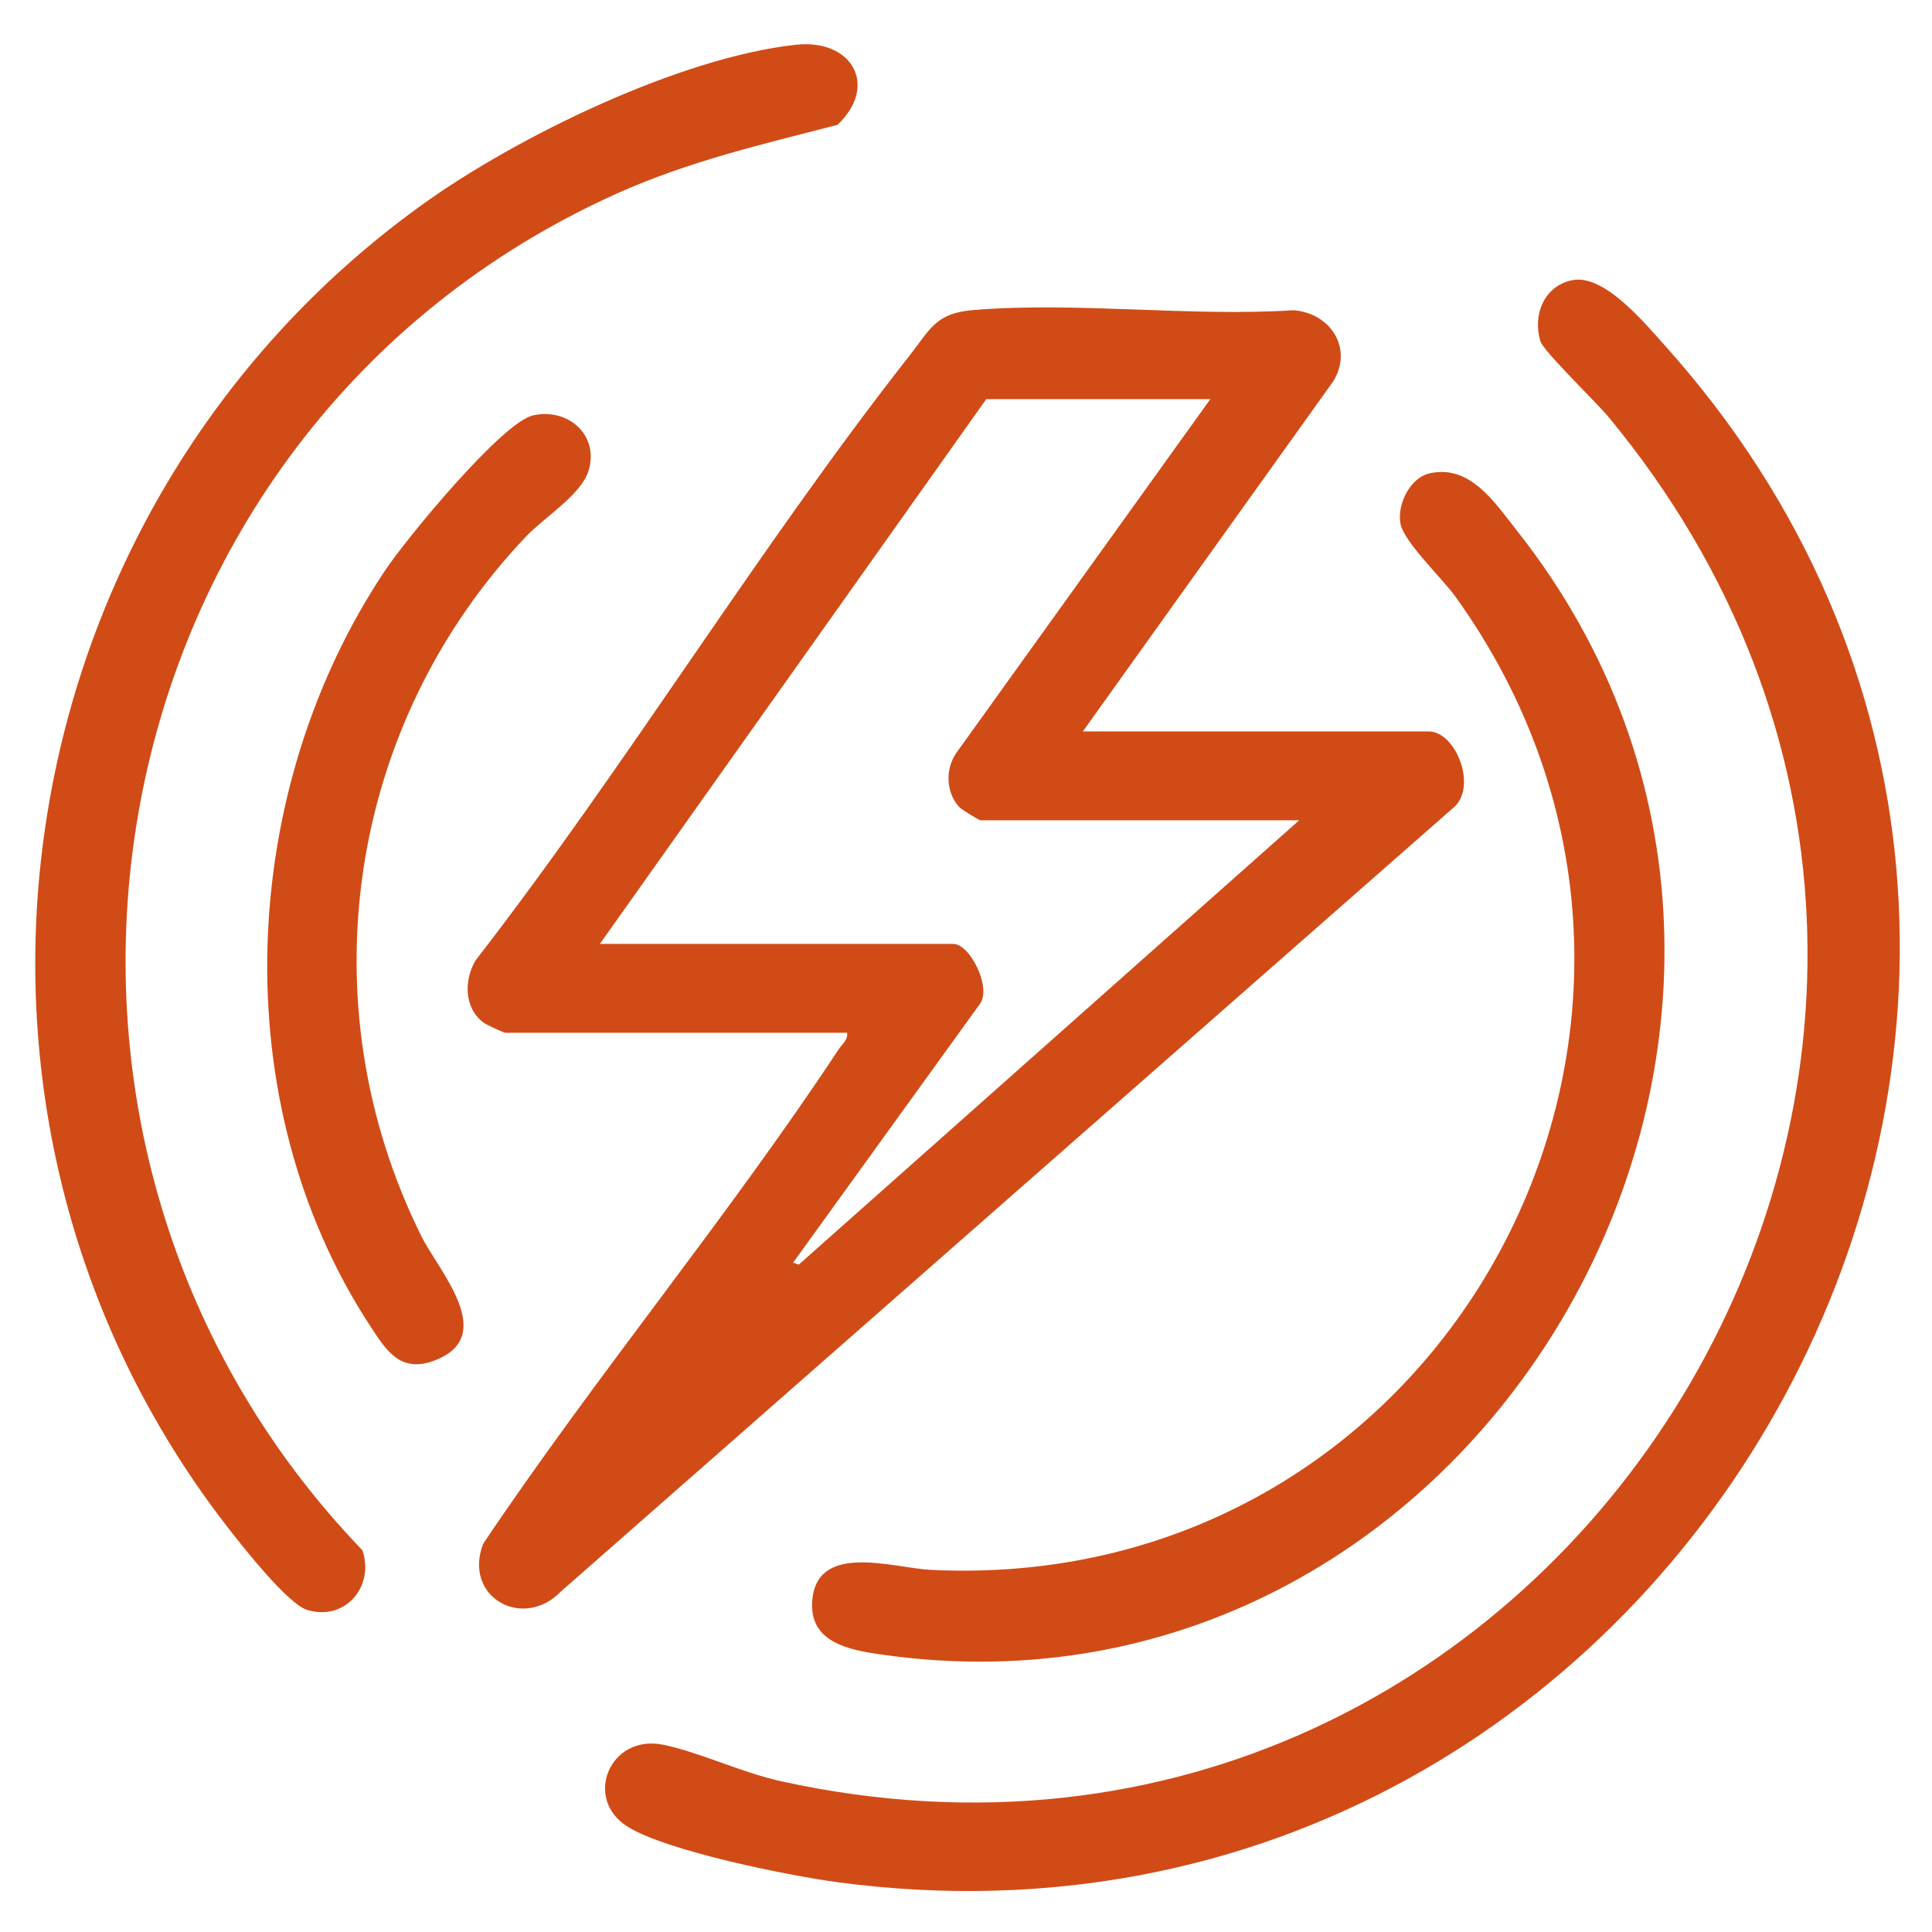 <?xml version="1.0" encoding="UTF-8"?>
<svg id="Camada_1" xmlns="http://www.w3.org/2000/svg" version="1.1" viewBox="0 0 600 600" fill="#D14B16">
  <!-- Generator: Adobe Illustrator 29.0.0, SVG Export Plug-In . SVG Version: 2.1.0 Build 186)  -->
  <path d="M336.285,227.148h107.395c8.631,0,15.528,17.937,7.262,24.061l-276.635,242.941c-11.729,12.283-30.583,2-24.277-14.679,34.875-52.01,76.009-101.452,110.41-153.576,1.104-1.673,2.941-2.956,2.648-5.152h-106.195c-.418,0-5.75-2.469-6.554-3.045-6.248-4.473-6.295-13.213-2.686-19.394,46.848-60.462,87.777-127.962,134.854-187.932,6.409-8.164,8.094-13.088,19.538-14.06,31.829-2.703,67.404,2.105,99.641.038,11.512.828,18.604,11.827,12.403,22.011l-77.804,108.787ZM375.883,123.952h-69.597l-119.994,169.192h109.795c5.16,0,12.169,13.869,8.061,18.87l-57.853,80.131,1.778.584,155.409-137.984h-98.995c-.407,0-5.928-3.365-6.643-4.157-4.095-4.538-4.275-11.679-.942-16.628l78.981-110.009Z"/>
  <path d="M488.373,87.002c9.779-1.881,22.134,13.027,28.52,20.134,177.717,197.77,7.847,512.625-256.634,477.423-15.019-1.999-53.371-9.677-65.458-17.339-13.673-8.667-5.463-28.627,11.012-25.404,10.713,2.096,24.486,8.661,36.648,11.343,243.801,53.759,416.989-230.716,256.983-423.775-3.605-4.35-20.059-20.253-21.029-23.364-2.548-8.178,1.119-17.318,9.957-19.018Z"/>
  <path d="M247.217,13.896c17.374-1.879,25.73,12.707,12.88,24.869-23.512,6.072-46.36,11.37-68.613,21.382C26.516,134.367-12.051,351.789,112.558,481.469c3.85,11.451-5.614,22.16-17.27,18.466-5.907-1.872-19.686-19.341-24.14-25.049C-29.322,346.12-.481,158.121,131.226,63.486c29.348-21.087,79.952-45.692,115.991-49.591Z"/>
  <path d="M443.93,147.01c12.634-2.887,20.263,9.053,27.225,17.864,118.593,150.099-9.614,376.226-197.719,348.912-9.518-1.382-21.798-3.592-21.223-16.035.887-19.18,25.244-10.8,36.686-10.227,160.513,8.033,257.076-171.421,163.077-302.271-3.988-5.551-15.931-16.86-17.042-22.594-1.134-5.855,2.902-14.257,8.995-15.649Z"/>
  <path d="M165.542,129.009c10.779-2.464,20.634,6.09,17.238,17.178-2.286,7.462-13.729,14.461-19.318,20.332-55.517,58.315-68.56,145.071-32.582,217.436,5.318,10.696,23.981,30.957,4.147,38.53-10.669,4.073-15.026-2.999-20.031-10.647-45.645-69.75-41.085-166.684,4.805-234.982,6.451-9.601,35.986-45.617,45.741-47.847Z"/>
</svg>